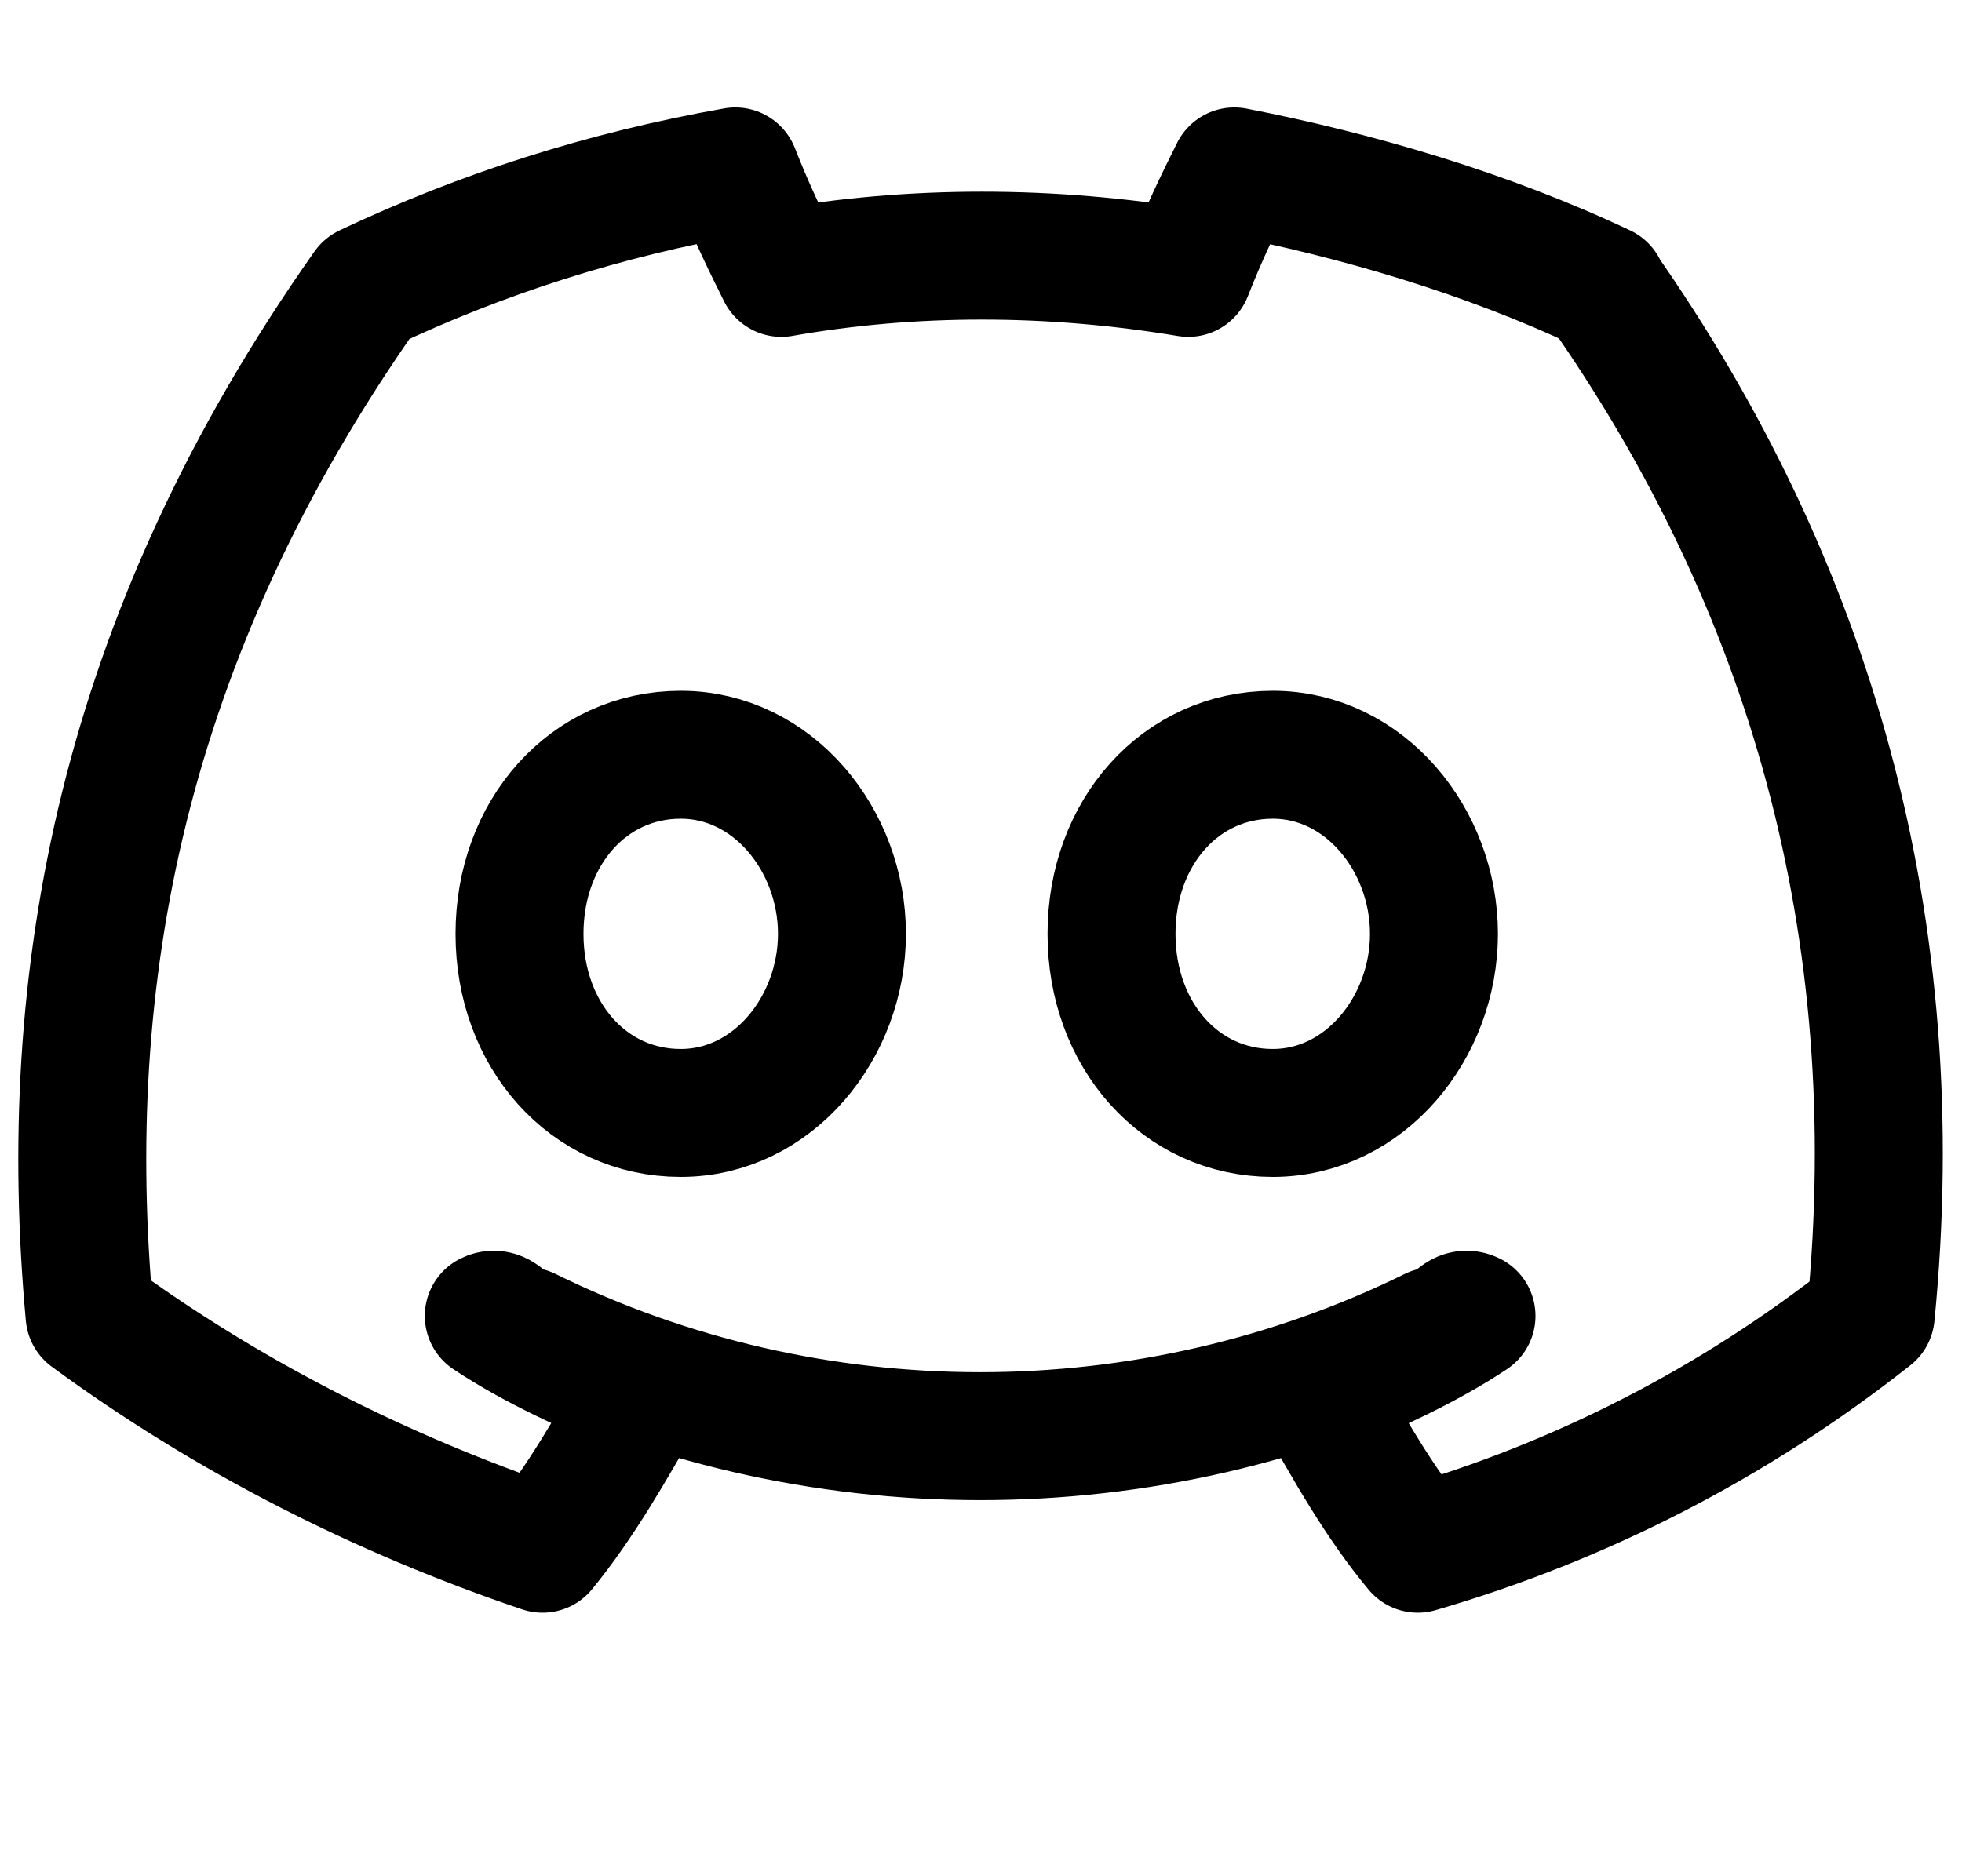 <?xml version="1.0" encoding="UTF-8"?><svg id="Layer_1" xmlns="http://www.w3.org/2000/svg" viewBox="0 0 23 22"><defs><style>.cls-1{fill:none;stroke:#000;stroke-linecap:round;stroke-linejoin:round;stroke-width:1.5px;}</style></defs><g id="_图层_2"><g id="Discord_Logos"><g id="Discord_Logo_-_Large_-_White"><path class="cls-1" d="M18.79,3.38c-1.35-.64-2.88-1.09-4.32-1.37-.18.36-.36.73-.54,1.19-1.62-.27-3.24-.27-4.77,0-.18-.36-.36-.73-.54-1.19-1.53.27-2.97.73-4.32,1.37C1.41,7.48.69,11.5,1.05,15.42h0c1.62,1.19,3.42,2.1,5.31,2.74.45-.55.81-1.19,1.17-1.82-.63-.27-1.26-.55-1.8-.91.18-.09.27.27.45.18,3.33,1.64,7.29,1.64,10.62,0,.18.09.27-.27.45-.18-.54.36-1.17.64-1.8.91.36.64.72,1.28,1.17,1.82,1.89-.55,3.69-1.46,5.31-2.74h0c.45-4.56-.72-8.57-3.15-12.04ZM7.98,13.05c-1.08,0-1.89-.91-1.89-2.1s.81-2.1,1.89-2.1,1.89,1,1.89,2.1-.81,2.1-1.89,2.1ZM14.92,13.05c-1.08,0-1.89-.91-1.89-2.1s.81-2.1,1.89-2.1,1.89,1,1.89,2.1-.81,2.1-1.89,2.1Z"/></g></g></g></svg>
